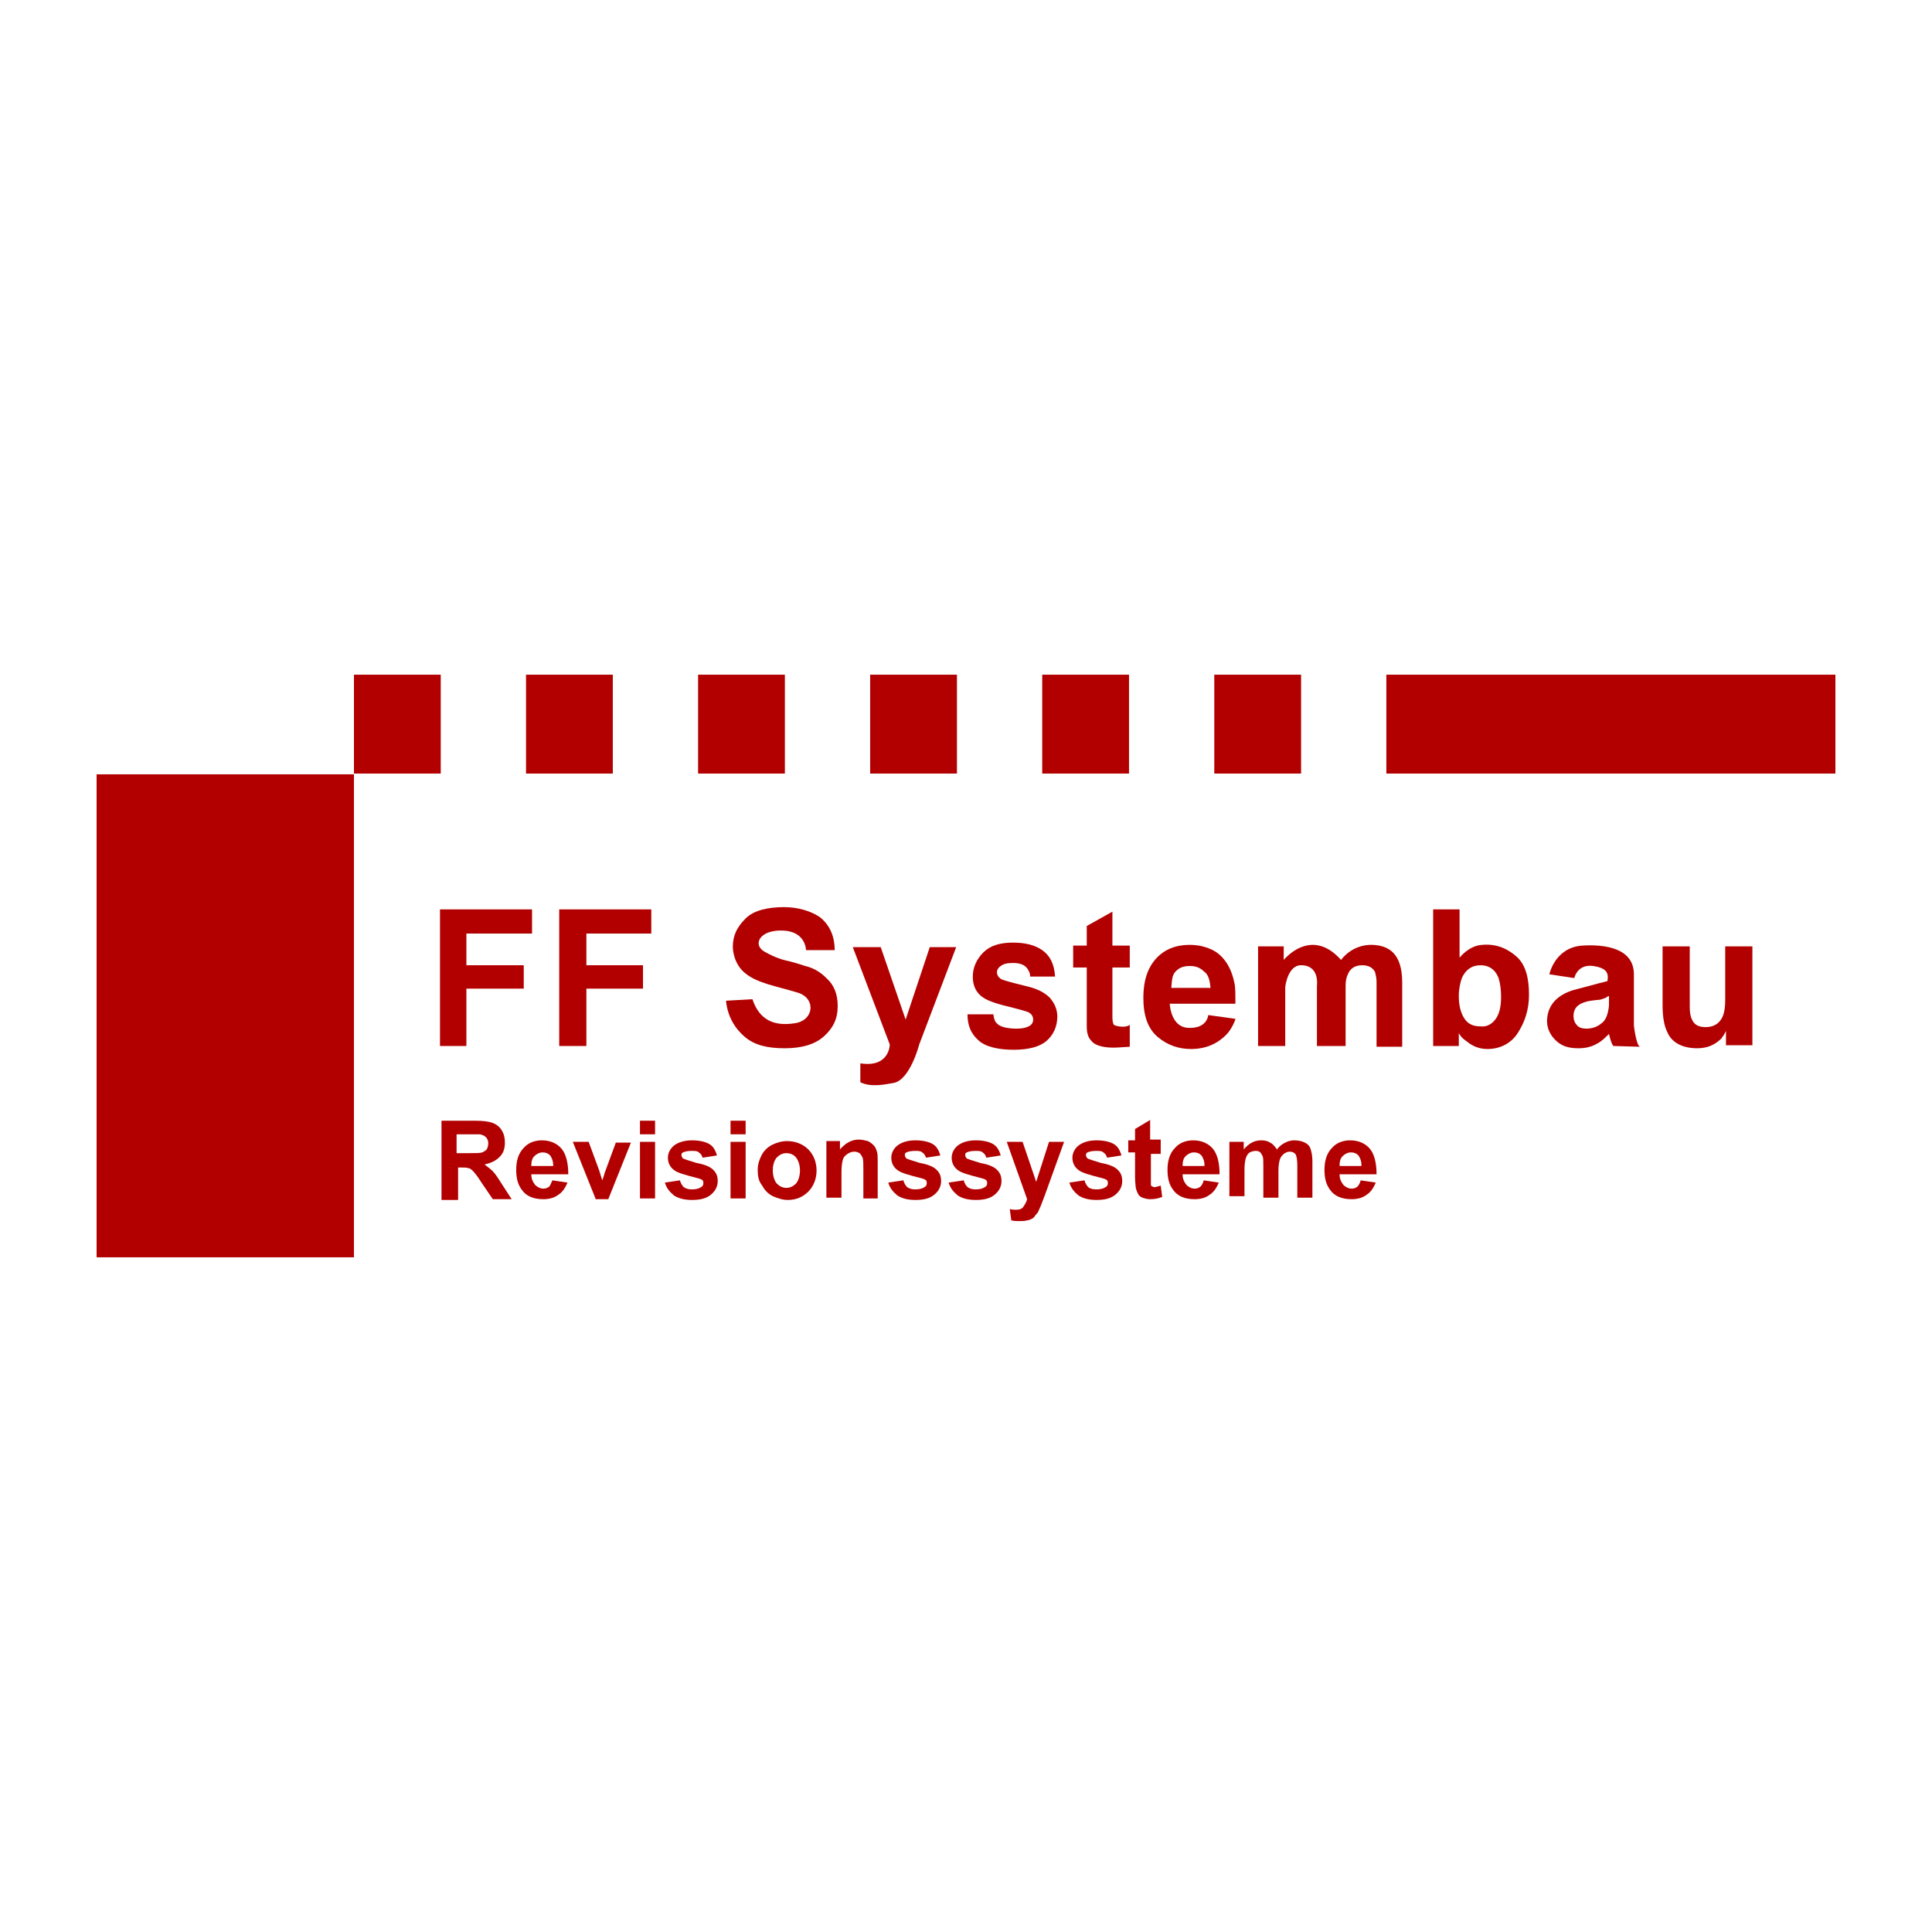 <?xml version="1.0" encoding="utf-8"?>
<!-- Generator: Adobe Illustrator 27.1.1, SVG Export Plug-In . SVG Version: 6.00 Build 0)  -->
<svg version="1.1" id="Ebene_1" xmlns="http://www.w3.org/2000/svg" xmlns:xlink="http://www.w3.org/1999/xlink" x="0px" y="0px"
	 viewBox="0 0 256 256" style="enable-background:new 0 0 256 256;" xml:space="preserve">
<style type="text/css">
	.st0{fill:#B20000;}
</style>
<rect x="12.8" y="102.6" class="st0" width="34.1" height="64"/>
<rect x="46.9" y="89.4" class="st0" width="11.5" height="13.1"/>
<rect x="69.7" y="89.4" class="st0" width="11.5" height="13.1"/>
<rect x="92.5" y="89.4" class="st0" width="11.5" height="13.1"/>
<rect x="115.3" y="89.4" class="st0" width="11.5" height="13.1"/>
<rect x="138.1" y="89.4" class="st0" width="11.5" height="13.1"/>
<rect x="160.9" y="89.4" class="st0" width="11.5" height="13.1"/>
<rect x="183.7" y="89.4" class="st0" width="59.5" height="13.1"/>
<polygon class="st0" points="58.3,120.5 70.5,120.5 70.5,123.7 61.8,123.7 61.8,127.9 69.4,127.9 69.4,131 61.8,131 61.8,138.6 
	58.3,138.6 "/>
<polygon class="st0" points="74.1,120.5 86.3,120.5 86.3,123.7 77.7,123.7 77.7,127.9 85.2,127.9 85.2,131 77.7,131 77.7,138.6 
	74.1,138.6 "/>
<g>
	<path class="st0" d="M105.2,135.6c2.7-0.3,3-3.4,0.4-4.1c-2.6-0.8-5.2-1.2-6.8-2.5c-1.7-1.3-1.7-3.5-1.7-3.5c0-1.6,0.6-2.7,1.7-3.8
		c1.1-1.1,3-1.5,5.1-1.5c1.8,0,3.5,0.5,4.7,1.3c1.3,1,2,2.5,2,4.4h-3.8c0,0,0-2.5-3.1-2.6c-3.1-0.1-4,1.9-2.4,2.8
		c1.6,0.9,2.5,1.1,3.4,1.3c0.8,0.2,2,0.6,2,0.6c1.3,0.3,2.2,1,2.8,1.6c1,0.9,1.5,2.1,1.5,3.7c0,1.7-0.6,2.9-1.8,4
		c-1.2,1.1-3,1.6-5.2,1.6c-2.3,0-4-0.4-5.3-1.5c-1.3-1.1-2.3-2.7-2.5-4.8l3.5-0.2C100.6,135.1,102.5,136,105.2,135.6"/>
	<path class="st0" d="M114,143.4v-2.5c3.9,0.6,3.9-2.5,3.9-2.5l-4.9-12.9h3.7l3.3,9.6l3.2-9.6h3.5l-4.9,12.9c0,0-1.2,4.7-3.4,5.1
		C117.2,143.7,115.4,144.1,114,143.4"/>
	<path class="st0" d="M131.6,134.3c0.1,0.6,0.2,1.1,0.5,1.3c0.4,0.5,1.5,0.7,2.6,0.7c0.7,0,1.2-0.1,1.6-0.3c0.4-0.2,0.6-0.5,0.6-0.9
		c0-0.4-0.2-0.7-0.5-0.9c-0.3-0.2-1.5-0.5-3.5-1c-1.5-0.4-2.5-0.8-3.1-1.4c-0.6-0.6-0.9-1.4-0.9-2.4c0-1.2,0.5-2.3,1.4-3.2
		c0.9-0.9,2.2-1.3,3.9-1.3c1.6,0,2.9,0.3,3.9,1c1,0.7,1.6,1.8,1.7,3.5h-3.3c0-0.5-0.2-0.8-0.4-1.1c-0.4-0.5-1-0.7-1.9-0.7
		c-0.7,0-1.2,0.1-1.6,0.4c-0.3,0.2-0.5,0.5-0.5,0.8c0,0.4,0.2,0.7,0.5,0.9c0.3,0.2,1.5,0.5,3.5,1c1.3,0.3,2.3,0.8,3,1.5
		c0.6,0.7,1,1.5,1,2.5c0,1.3-0.5,2.4-1.4,3.2c-0.9,0.8-2.4,1.2-4.4,1.2c-2,0-3.8-0.4-4.7-1.3c-1-0.9-1.4-2-1.4-3.4H131.6z"/>
	<path class="st0" d="M149.7,135.8v2.9l-1.6,0.1c-1.6,0.1-3-0.2-3.5-0.9c-0.4-0.4-0.6-1-0.6-1.9v-7.8h-1.8v-2.9h1.8v-2.6l3.4-1.9
		v4.5h2.3v2.9h-2.3v6.6c0,0.5,0.1,0.9,0.2,1C147.7,135.9,149,136.3,149.7,135.8"/>
	<path class="st0" d="M160.1,134.5l3.6,0.5c-0.1,0.5-0.7,1.6-1.2,2.1c-1.2,1.2-2.7,1.9-4.7,1.9c-1.6,0-3.1-0.5-4.4-1.6
		c-1.3-1.1-1.9-2.8-1.9-5.2c0-2.3,0.6-4,1.7-5.2c1.1-1.2,2.6-1.8,4.4-1.8c1.1,0,2,0.2,2.9,0.6c0.9,0.4,1.6,1.1,2.1,1.9
		c0.5,0.8,0.8,1.7,1,2.7c0.1,0.6,0.1,1.5,0.1,2.6h-8.7c0,0,0.1,3.3,2.7,3.2C160,136.2,160.1,134.5,160.1,134.5 M155.8,128.7
		c-0.5,0.5-0.5,1.1-0.6,2.2h5.2c-0.1-1.1-0.3-1.8-0.9-2.2c-0.5-0.5-1.1-0.7-1.8-0.7C156.8,128,156.3,128.2,155.8,128.7"/>
	<path class="st0" d="M170.3,130.8v7.8h-3.6v-13.2h3.4v1.8c0,0,3.6-4.5,7.6,0c0,0,1.4-2.1,4.2-2c2.1,0.1,3.9,1.1,3.9,5l0,8.5h-3.4
		v-8.6c0-0.5-0.1-0.9-0.2-1.3c-0.3-0.6-0.9-0.9-1.7-0.9c-0.9,0-1.6,0.4-1.9,1.2c-0.2,0.4-0.3,0.9-0.3,1.5v8h-3.8v-8
		c0,0,0.4-2.7-2.1-2.7C170.6,127.9,170.3,130.8,170.3,130.8"/>
	<path class="st0" d="M196.4,125.2c2.1-0.2,3.6,0.7,4.6,1.6c1.2,1.1,1.6,2.9,1.6,5c0,2.1-0.6,3.7-1.5,5.1c-0.9,1.4-2.4,2.1-4,2.1
		c-1.1,0-2-0.4-2.6-0.9c-0.4-0.3-0.8-0.5-1.2-1.2v1.7h-3.4v-18.1h3.5v6.4C193.4,126.9,194.6,125.3,196.4,125.2 M198.2,135
		c0.5-0.7,0.7-1.7,0.7-2.9c0-0.9-0.1-1.7-0.3-2.4c-0.4-1.2-1.3-1.8-2.4-1.8c-1.2,0-2,0.6-2.5,1.7c-0.2,0.6-0.4,1.4-0.4,2.4
		c0,1.1,0.2,2.1,0.7,2.9c0.5,0.8,1.2,1.1,2.2,1.1C197,136.1,197.7,135.7,198.2,135"/>
	<path class="st0" d="M213.8,138.6c-0.3-0.2-0.6-1.6-0.6-1.6c-0.5,0.5-1,1-1.6,1.3c-0.7,0.4-1.5,0.6-2.4,0.6c-1.2,0-2.1-0.2-2.9-0.9
		c-0.8-0.7-1.4-1.7-1.3-3c0.2-2.6,2.4-3.6,4.2-4c1.8-0.5,3.8-1,3.8-1c0.1-0.8,0.2-1.7-1.9-2c-2.1-0.3-2.5,1.6-2.5,1.6l-3.3-0.5
		c0,0,0.7-3.5,4.3-3.8c3-0.2,6.9,0.3,6.9,3.8v5.2c0,0.4,0,0.9,0,1.6c0,0,0.3,2.6,0.8,2.8L213.8,138.6z M213.1,132
		c-0.2,0.1-0.4,0.3-0.6,0.3c-0.2,0.1-0.5,0.2-0.9,0.2l-0.8,0.1c-0.7,0.1-1.2,0.3-1.5,0.5c-0.5,0.3-0.8,0.8-0.8,1.5
		c0,0.6,0.2,1,0.5,1.3c0.3,0.3,0.7,0.4,1.2,0.4c0.7,0,1.4-0.2,2-0.7c0.6-0.4,0.9-1.3,1-2.4V132z"/>
	<path class="st0" d="M223.9,125.5v7.9c0,0.8,0.1,1.3,0.3,1.7c0.3,0.7,0.9,1,1.8,1c1.1,0,1.9-0.5,2.3-1.5c0.2-0.5,0.3-1.2,0.3-2.1
		v-7.1h3.6v13.1h-3.5v-1.9c0,0-0.1,0.2-0.2,0.4c-0.1,0.2-0.3,0.4-0.4,0.6c-0.5,0.5-1,0.8-1.5,1c-0.5,0.2-1.1,0.3-1.7,0.3
		c-1.9,0-3.4-0.7-4-2.2c-0.4-0.8-0.6-2-0.6-3.5v-7.8H223.9z"/>
	<path class="st0" d="M60.5,152.8h1.5c1,0,1.6,0,1.9-0.1c0.2-0.1,0.4-0.2,0.6-0.4c0.1-0.2,0.2-0.5,0.2-0.8c0-0.3-0.1-0.6-0.3-0.8
		c-0.2-0.2-0.4-0.3-0.8-0.4c-0.2,0-0.7,0-1.5,0h-1.6V152.8z M58.5,158.8v-10.3h4.4c1.1,0,1.9,0.1,2.4,0.3c0.5,0.2,0.9,0.5,1.2,1
		c0.3,0.5,0.4,1,0.4,1.6c0,0.8-0.2,1.4-0.7,1.9c-0.5,0.5-1.1,0.8-2,1c0.4,0.3,0.8,0.6,1.1,0.9c0.3,0.3,0.7,0.9,1.2,1.7l1.3,2h-2.5
		l-1.5-2.2c-0.5-0.8-0.9-1.3-1.1-1.5c-0.2-0.2-0.4-0.4-0.6-0.4c-0.2-0.1-0.6-0.1-1-0.1h-0.4v4.3H58.5z"/>
	<path class="st0" d="M73.3,154.4c0-0.6-0.2-1-0.4-1.3c-0.3-0.3-0.6-0.4-1-0.4c-0.4,0-0.8,0.2-1.1,0.5c-0.3,0.3-0.4,0.7-0.4,1.3
		H73.3z M73.2,156.4l2,0.3c-0.3,0.7-0.7,1.3-1.2,1.6c-0.5,0.4-1.2,0.6-2,0.6c-1.3,0-2.3-0.4-2.9-1.3c-0.5-0.7-0.7-1.5-0.7-2.6
		c0-1.2,0.3-2.2,1-2.9c0.6-0.7,1.5-1,2.4-1c1.1,0,2,0.4,2.6,1.1c0.6,0.7,0.9,1.9,0.9,3.4h-4.9c0,0.6,0.2,1,0.5,1.4
		c0.3,0.3,0.7,0.5,1.1,0.5c0.3,0,0.6-0.1,0.8-0.3C72.9,157.1,73,156.8,73.2,156.4"/>
	<path class="st0" d="M78.9,158.8l-3-7.5h2.1l1.4,3.8l0.4,1.3c0.1-0.3,0.2-0.5,0.2-0.6c0.1-0.2,0.1-0.4,0.2-0.6l1.4-3.8h2l-3,7.5
		H78.9z"/>
</g>
<path class="st0" d="M84.8,151.3h2v7.5h-2V151.3z M84.8,148.5h2v1.8h-2V148.5z"/>
<g>
	<path class="st0" d="M88.1,156.7l2-0.3c0.1,0.4,0.3,0.7,0.5,0.9c0.3,0.2,0.6,0.3,1.1,0.3c0.5,0,0.9-0.1,1.2-0.3
		c0.2-0.1,0.3-0.3,0.3-0.5c0-0.1,0-0.3-0.1-0.4c-0.1-0.1-0.3-0.2-0.7-0.3c-1.6-0.4-2.6-0.7-3-1c-0.6-0.4-0.9-1-0.9-1.7
		c0-0.6,0.3-1.2,0.8-1.6c0.5-0.4,1.3-0.7,2.4-0.7c1,0,1.8,0.2,2.3,0.5c0.5,0.3,0.8,0.8,1,1.5l-1.9,0.3c-0.1-0.3-0.2-0.5-0.5-0.7
		c-0.2-0.2-0.5-0.2-1-0.2c-0.5,0-0.9,0.1-1.1,0.2c-0.2,0.1-0.2,0.2-0.2,0.4c0,0.1,0.1,0.3,0.2,0.4c0.2,0.1,0.8,0.3,1.8,0.6
		c1.1,0.2,1.8,0.5,2.2,0.9c0.4,0.4,0.6,0.8,0.6,1.5c0,0.7-0.3,1.3-0.9,1.8c-0.6,0.5-1.4,0.7-2.5,0.7c-1,0-1.8-0.2-2.4-0.6
		C88.7,157.9,88.3,157.4,88.1,156.7"/>
</g>
<path class="st0" d="M96.8,151.3h2v7.5h-2V151.3z M96.8,148.5h2v1.8h-2V148.5z"/>
<g>
	<path class="st0" d="M102.4,155.1c0,0.7,0.2,1.3,0.5,1.7c0.4,0.4,0.8,0.6,1.3,0.6c0.5,0,0.9-0.2,1.3-0.6c0.3-0.4,0.5-1,0.5-1.7
		c0-0.7-0.2-1.3-0.5-1.7c-0.3-0.4-0.8-0.6-1.3-0.6c-0.5,0-0.9,0.2-1.3,0.6C102.6,153.8,102.4,154.3,102.4,155.1 M100.4,155
		c0-0.7,0.2-1.3,0.5-1.9c0.3-0.6,0.8-1.1,1.4-1.4c0.6-0.3,1.3-0.5,2-0.5c1.1,0,2.1,0.4,2.8,1.1c0.7,0.7,1.1,1.7,1.1,2.8
		c0,1.1-0.4,2.1-1.1,2.8c-0.7,0.7-1.6,1.1-2.7,1.1c-0.7,0-1.3-0.2-2-0.5c-0.6-0.3-1.1-0.8-1.4-1.4
		C100.5,156.5,100.4,155.8,100.4,155"/>
	<path class="st0" d="M116.4,158.8h-2V155c0-0.8,0-1.3-0.1-1.6c-0.1-0.2-0.2-0.4-0.4-0.6c-0.2-0.1-0.4-0.2-0.7-0.2
		c-0.3,0-0.6,0.1-0.9,0.3c-0.3,0.2-0.5,0.4-0.6,0.7c-0.1,0.3-0.2,0.9-0.2,1.7v3.4h-2v-7.5h1.8v1.1c0.7-0.8,1.5-1.3,2.5-1.3
		c0.4,0,0.8,0.1,1.2,0.2c0.4,0.2,0.6,0.4,0.8,0.6c0.2,0.2,0.3,0.5,0.4,0.8c0.1,0.3,0.1,0.8,0.1,1.3V158.8z"/>
	<path class="st0" d="M117.7,156.7l2-0.3c0.1,0.4,0.3,0.7,0.5,0.9c0.3,0.2,0.6,0.3,1.1,0.3c0.5,0,0.9-0.1,1.2-0.3
		c0.2-0.1,0.3-0.3,0.3-0.5c0-0.1,0-0.3-0.1-0.4c-0.1-0.1-0.3-0.2-0.7-0.3c-1.6-0.4-2.6-0.7-3-1c-0.6-0.4-0.9-1-0.9-1.7
		c0-0.6,0.3-1.2,0.8-1.6c0.5-0.4,1.3-0.7,2.4-0.7c1,0,1.8,0.2,2.3,0.5c0.5,0.3,0.8,0.8,1,1.5l-1.9,0.3c-0.1-0.3-0.2-0.5-0.5-0.7
		c-0.2-0.2-0.5-0.2-1-0.2c-0.5,0-0.9,0.1-1.1,0.2c-0.2,0.1-0.2,0.2-0.2,0.4c0,0.1,0.1,0.3,0.2,0.4c0.2,0.1,0.8,0.3,1.8,0.6
		c1.1,0.2,1.8,0.5,2.2,0.9c0.4,0.4,0.6,0.8,0.6,1.5c0,0.7-0.3,1.3-0.9,1.8c-0.6,0.5-1.4,0.7-2.5,0.7c-1,0-1.8-0.2-2.4-0.6
		C118.3,157.9,117.9,157.4,117.7,156.7"/>
	<path class="st0" d="M125.7,156.7l2-0.3c0.1,0.4,0.3,0.7,0.5,0.9c0.3,0.2,0.6,0.3,1.1,0.3c0.5,0,0.9-0.1,1.2-0.3
		c0.2-0.1,0.3-0.3,0.3-0.5c0-0.1,0-0.3-0.1-0.4c-0.1-0.1-0.3-0.2-0.7-0.3c-1.6-0.4-2.6-0.7-3-1c-0.6-0.4-0.9-1-0.9-1.7
		c0-0.6,0.3-1.2,0.8-1.6c0.5-0.4,1.3-0.7,2.4-0.7c1,0,1.8,0.2,2.3,0.5c0.5,0.3,0.8,0.8,1,1.5l-1.9,0.3c-0.1-0.3-0.2-0.5-0.5-0.7
		c-0.2-0.2-0.5-0.2-1-0.2c-0.5,0-0.9,0.1-1.1,0.2c-0.2,0.1-0.2,0.2-0.2,0.4c0,0.1,0.1,0.3,0.2,0.4c0.2,0.1,0.8,0.3,1.8,0.6
		c1.1,0.2,1.8,0.5,2.2,0.9c0.4,0.4,0.6,0.8,0.6,1.5c0,0.7-0.3,1.3-0.9,1.8c-0.6,0.5-1.4,0.7-2.5,0.7c-1,0-1.8-0.2-2.4-0.6
		C126.3,157.9,125.9,157.4,125.7,156.7"/>
	<path class="st0" d="M133.4,151.3h2.1l1.8,5.3l1.7-5.3h2l-2.6,7.2l-0.5,1.3c-0.2,0.4-0.3,0.8-0.5,1c-0.2,0.2-0.3,0.4-0.5,0.6
		c-0.2,0.1-0.5,0.3-0.8,0.3c-0.3,0.1-0.6,0.1-1,0.1c-0.4,0-0.8,0-1.1-0.1l-0.2-1.5c0.3,0.1,0.6,0.1,0.8,0.1c0.5,0,0.8-0.1,1-0.4
		c0.2-0.3,0.4-0.6,0.5-1L133.4,151.3z"/>
	<path class="st0" d="M141.7,156.7l2-0.3c0.1,0.4,0.3,0.7,0.5,0.9s0.6,0.3,1.1,0.3c0.5,0,0.9-0.1,1.2-0.3c0.2-0.1,0.3-0.3,0.3-0.5
		c0-0.1,0-0.3-0.1-0.4c-0.1-0.1-0.3-0.2-0.7-0.3c-1.6-0.4-2.6-0.7-3-1c-0.6-0.4-0.9-1-0.9-1.7c0-0.6,0.3-1.2,0.8-1.6
		c0.5-0.4,1.3-0.7,2.4-0.7c1,0,1.8,0.2,2.3,0.5c0.5,0.3,0.8,0.8,1,1.5l-1.9,0.3c-0.1-0.3-0.2-0.5-0.5-0.7c-0.2-0.2-0.5-0.2-1-0.2
		c-0.5,0-0.9,0.1-1.1,0.2c-0.2,0.1-0.2,0.2-0.2,0.4c0,0.1,0.1,0.3,0.2,0.4c0.2,0.1,0.8,0.3,1.8,0.6c1.1,0.2,1.8,0.5,2.2,0.9
		c0.4,0.4,0.6,0.8,0.6,1.5c0,0.7-0.3,1.3-0.9,1.8c-0.6,0.5-1.4,0.7-2.5,0.7c-1,0-1.8-0.2-2.4-0.6
		C142.3,157.9,141.9,157.4,141.7,156.7"/>
	<path class="st0" d="M153.8,151.3v1.6h-1.3v3c0,0.6,0,1,0,1.1c0,0.1,0.1,0.2,0.2,0.2c0.1,0.1,0.2,0.1,0.3,0.1
		c0.2,0,0.4-0.1,0.8-0.2l0.2,1.5c-0.5,0.2-1,0.3-1.6,0.3c-0.4,0-0.7-0.1-1-0.2c-0.3-0.1-0.5-0.3-0.6-0.5c-0.1-0.2-0.2-0.4-0.3-0.8
		c0-0.2-0.1-0.7-0.1-1.4v-3.3h-0.9v-1.6h0.9v-1.5l2-1.2v2.6H153.8z"/>
	<path class="st0" d="M159.6,154.4c0-0.6-0.2-1-0.4-1.3c-0.3-0.3-0.6-0.4-1-0.4c-0.4,0-0.8,0.2-1.1,0.5c-0.3,0.3-0.4,0.7-0.4,1.3
		H159.6z M159.5,156.4l2,0.3c-0.3,0.7-0.7,1.3-1.2,1.6c-0.5,0.4-1.2,0.6-2,0.6c-1.3,0-2.3-0.4-2.9-1.3c-0.5-0.7-0.7-1.5-0.7-2.6
		c0-1.2,0.3-2.2,1-2.9c0.6-0.7,1.5-1,2.4-1c1.1,0,2,0.4,2.6,1.1c0.6,0.7,0.9,1.9,0.9,3.4h-4.9c0,0.6,0.2,1,0.5,1.4
		c0.3,0.3,0.7,0.5,1.1,0.5c0.3,0,0.6-0.1,0.8-0.3C159.2,157.1,159.4,156.8,159.5,156.4"/>
	<path class="st0" d="M163,151.3h1.8v1c0.7-0.8,1.4-1.2,2.3-1.2c0.5,0,0.9,0.1,1.2,0.3c0.4,0.2,0.6,0.5,0.9,0.9
		c0.3-0.4,0.7-0.7,1.1-0.9c0.4-0.2,0.8-0.3,1.2-0.3c0.5,0,1,0.1,1.4,0.3c0.4,0.2,0.7,0.5,0.8,1c0.1,0.3,0.2,0.8,0.2,1.5v4.8h-2v-4.3
		c0-0.7-0.1-1.2-0.2-1.4c-0.2-0.3-0.5-0.4-0.8-0.4c-0.3,0-0.5,0.1-0.8,0.3c-0.2,0.2-0.4,0.4-0.5,0.7c-0.1,0.3-0.2,0.8-0.2,1.5v3.6
		h-2v-4.1c0-0.7,0-1.2-0.1-1.4c-0.1-0.2-0.2-0.4-0.3-0.5c-0.1-0.1-0.3-0.2-0.6-0.2c-0.3,0-0.6,0.1-0.8,0.2s-0.4,0.4-0.5,0.7
		c-0.1,0.3-0.2,0.8-0.2,1.5v3.6h-2V151.3z"/>
	<path class="st0" d="M180.4,154.4c0-0.6-0.2-1-0.4-1.3c-0.3-0.3-0.6-0.4-1-0.4c-0.4,0-0.8,0.2-1.1,0.5c-0.3,0.3-0.4,0.7-0.4,1.3
		H180.4z M180.3,156.4l2,0.3c-0.3,0.7-0.7,1.3-1.2,1.6c-0.5,0.4-1.2,0.6-2,0.6c-1.3,0-2.3-0.4-2.9-1.3c-0.5-0.7-0.7-1.5-0.7-2.6
		c0-1.2,0.3-2.2,1-2.9c0.6-0.7,1.5-1,2.4-1c1.1,0,2,0.4,2.6,1.1c0.6,0.7,0.9,1.9,0.9,3.4h-4.9c0,0.6,0.2,1,0.5,1.4
		c0.3,0.3,0.7,0.5,1.1,0.5c0.3,0,0.6-0.1,0.8-0.3C180,157.1,180.2,156.8,180.3,156.4"/>
</g>
</svg>

